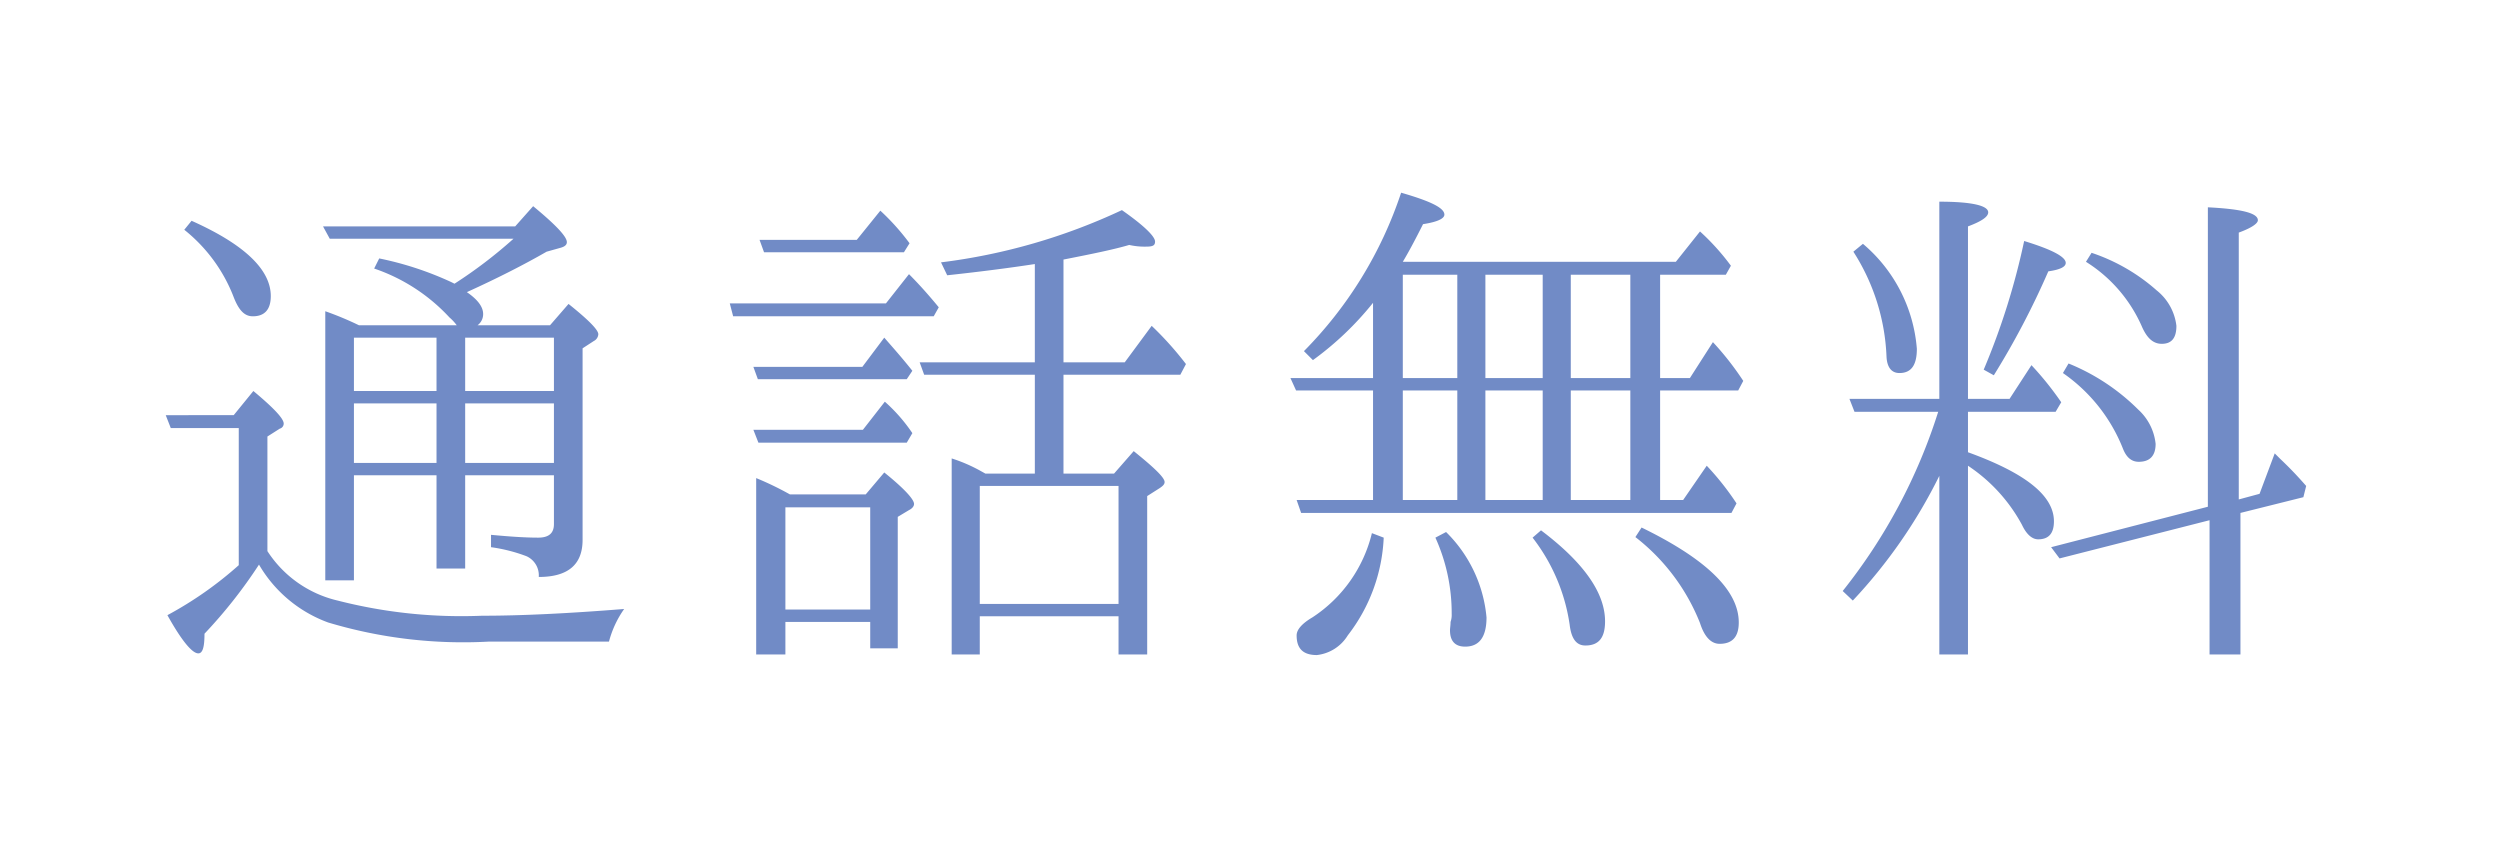 <svg xmlns="http://www.w3.org/2000/svg" width="89" height="30" viewBox="0 0 89 30">
  <g id="グループ_78830" data-name="グループ 78830" transform="translate(-799 -17081)">
    <rect id="長方形_92078" data-name="長方形 92078" width="89" height="30" transform="translate(799 17081)" fill="#fff"/>
    <path id="パス_48903" data-name="パス 48903" d="M-38.44-13.82a5.657,5.657,0,0,1,1.76,2.4c.18.46.38.68.68.68.42,0,.64-.24.64-.72,0-.94-.94-1.84-2.82-2.68Zm2.96,7.36.44-.28a.186.186,0,0,0,.14-.18c0-.18-.36-.56-1.08-1.16l-.7.86H-39.1l.18.46h2.42v4.88A13.181,13.181,0,0,1-39.04-.1c.5.9.88,1.36,1.1,1.36.16,0,.22-.24.22-.7A17.315,17.315,0,0,0-35.78-1.9,4.728,4.728,0,0,0-33.32.16a16.711,16.711,0,0,0,5.74.68h4.26a3.581,3.581,0,0,1,.54-1.16c-2,.16-3.68.24-5.06.24a17.74,17.74,0,0,1-5.14-.54,4.084,4.084,0,0,1-2.5-1.76Zm6.02.94H-32.4V-7.64h2.94Zm1.02-2.56v-1.9h3.16v1.9Zm0,2.56V-7.64h3.16v2.12Zm-1.02-4.46v1.9H-32.4v-1.9Zm1.46-.44a.492.492,0,0,0,.2-.4c0-.26-.2-.52-.58-.78,1.1-.5,2.04-.98,2.84-1.44l.5-.14c.14-.04.22-.1.22-.2,0-.2-.4-.62-1.2-1.28l-.64.72H-33.5l.24.44h6.54a16.5,16.5,0,0,1-2.1,1.6l-.12-.06a11.6,11.6,0,0,0-2.56-.84l-.18.36A6.487,6.487,0,0,1-29-10.7a1.661,1.661,0,0,1,.26.28h-3.48a11.435,11.435,0,0,0-1.2-.5v9.58h1.02V-5.08h2.94v3.32h1.02V-5.08h3.16v1.74c0,.32-.18.48-.56.48-.48,0-1.04-.04-1.68-.1v.44a5.77,5.77,0,0,1,1.26.32.746.746,0,0,1,.44.74q1.56,0,1.56-1.32V-9.6l.4-.26a.289.289,0,0,0,.16-.24c0-.16-.36-.52-1.06-1.08l-.66.76Zm8.98-.78.12.46h7.14l.18-.32c-.36-.44-.72-.84-1.06-1.18l-.82,1.04Zm.84,4.5.18.46h5.28l.2-.34A5.879,5.879,0,0,0-13.5-7.7l-.78,1Zm.22-6.76.16.44h4.98l.2-.32a8.267,8.267,0,0,0-1.04-1.16l-.84,1.04Zm-.22,4.52.16.44h5.3l.2-.3c-.38-.48-.74-.88-1-1.18l-.78,1.04Zm13,4.24V-.5h-4.94V-4.7Zm-4.92-.54a5.611,5.611,0,0,0-1.02-.44V1.3h1V-.06h4.94V1.3h1.02V-4.34l.44-.28c.12-.08.18-.14.18-.22,0-.16-.38-.52-1.1-1.1l-.7.8h-1.8V-8.66h4.16l.2-.38A11.717,11.717,0,0,0-4-10.4l-.96,1.3H-7.14v-3.66c1.02-.2,1.8-.36,2.34-.52a2.485,2.485,0,0,0,.6.06c.24,0,.32-.04.32-.18,0-.18-.38-.56-1.18-1.12a21.3,21.3,0,0,1-6.44,1.86l.22.46c1.3-.14,2.34-.28,3.12-.4v3.5h-4.1l.16.44h3.94v3.52H-9.92Zm-3.92,1.3V-.3h-3.02V-3.94Zm-2.86-.46a10.969,10.969,0,0,0-1.2-.58V1.3h1.04V.14h3.02v.94h.98V-3.6l.4-.24c.12-.06.18-.14.18-.22,0-.16-.34-.54-1.06-1.12l-.66.78Zm30.1,1.52A7.252,7.252,0,0,1,15.52.18c.16.5.4.74.7.74.46,0,.68-.26.68-.76,0-1.14-1.16-2.26-3.46-3.38ZM3.84-3.02a4.985,4.985,0,0,1-2.12,3c-.34.2-.56.42-.56.64,0,.48.24.7.72.7a1.479,1.479,0,0,0,1.1-.7A6.1,6.1,0,0,0,4.26-2.86Zm5.72.16A6.6,6.6,0,0,1,10.88.24c.06.5.24.74.56.74.48,0,.7-.28.7-.86,0-1-.74-2.08-2.28-3.24Zm-3.46,0A6.506,6.506,0,0,1,6.68-.14a.742.742,0,0,1-.04.28c0,.12-.02.22-.02.3,0,.38.18.58.54.58.5,0,.76-.34.76-1.04A4.873,4.873,0,0,0,6.48-3.06ZM10.92-8.1h2.12v3.9H10.92Zm-3.04,0H9.92v3.9H7.88Zm2.04-.44H7.88v-3.68H9.92Zm3.12,0H10.92v-3.68h2.12Zm-8.1-3.68H6.88v3.68H4.94Zm0,4.12H6.88v3.9H4.94ZM1.16-4.2l.16.46H16.64l.18-.34a9.753,9.753,0,0,0-1.06-1.34L14.92-4.2H14.1V-8.1h2.78l.18-.34a10.369,10.369,0,0,0-1.08-1.38l-.82,1.28H14.1v-3.68h2.34l.18-.32a8.288,8.288,0,0,0-1.1-1.22l-.86,1.08H4.94c.18-.3.42-.74.72-1.34.52-.08.76-.2.76-.34,0-.24-.5-.48-1.54-.78A14.491,14.491,0,0,1,1.42-9.5l.32.32a11.009,11.009,0,0,0,2.14-2.04v2.68H.94l.2.44H3.88v3.9ZM25.98-8.64a28.645,28.645,0,0,0,1.94-3.7c.42-.06.62-.16.62-.3,0-.22-.5-.48-1.48-.78a25.221,25.221,0,0,1-1.44,4.58Zm-5-4.4A7.447,7.447,0,0,1,22.16-9.3c.02.38.18.58.46.58.42,0,.62-.28.62-.86a5.446,5.446,0,0,0-1.92-3.74Zm7.46,4.32a5.924,5.924,0,0,1,2.14,2.7c.12.3.3.46.56.46.4,0,.6-.22.6-.64a1.917,1.917,0,0,0-.62-1.22,7.505,7.505,0,0,0-2.48-1.64Zm.82-3.96a5.16,5.16,0,0,1,1.98,2.28c.18.42.4.64.72.64.36,0,.52-.22.52-.64a1.891,1.891,0,0,0-.7-1.26A6.685,6.685,0,0,0,29.46-13ZM28.02-2.52l.3.4,5.34-1.36V1.3h1.1V-3.74L37-4.3l.1-.4c-.28-.32-.58-.64-.92-.96l-.2-.2-.54,1.44-.74.2v-9.5c.44-.16.68-.32.68-.44,0-.26-.6-.4-1.78-.46V-3.96ZM24.04,1.3h1.02V-5.42a5.867,5.867,0,0,1,1.92,2.1c.16.34.36.52.58.52.38,0,.56-.22.56-.64,0-.92-1.02-1.72-3.06-2.46V-7.34h3.12l.2-.34A11.268,11.268,0,0,0,27.32-9l-.78,1.2H25.06v-6.14c.48-.18.72-.34.72-.5,0-.24-.58-.38-1.74-.38V-7.8h-3.2l.18.46H24A19.766,19.766,0,0,1,20.6-.96l.36.34a18.286,18.286,0,0,0,3.08-4.44Z" transform="translate(844 17103)" fill="#718bc6"/>
  </g>
</svg>
